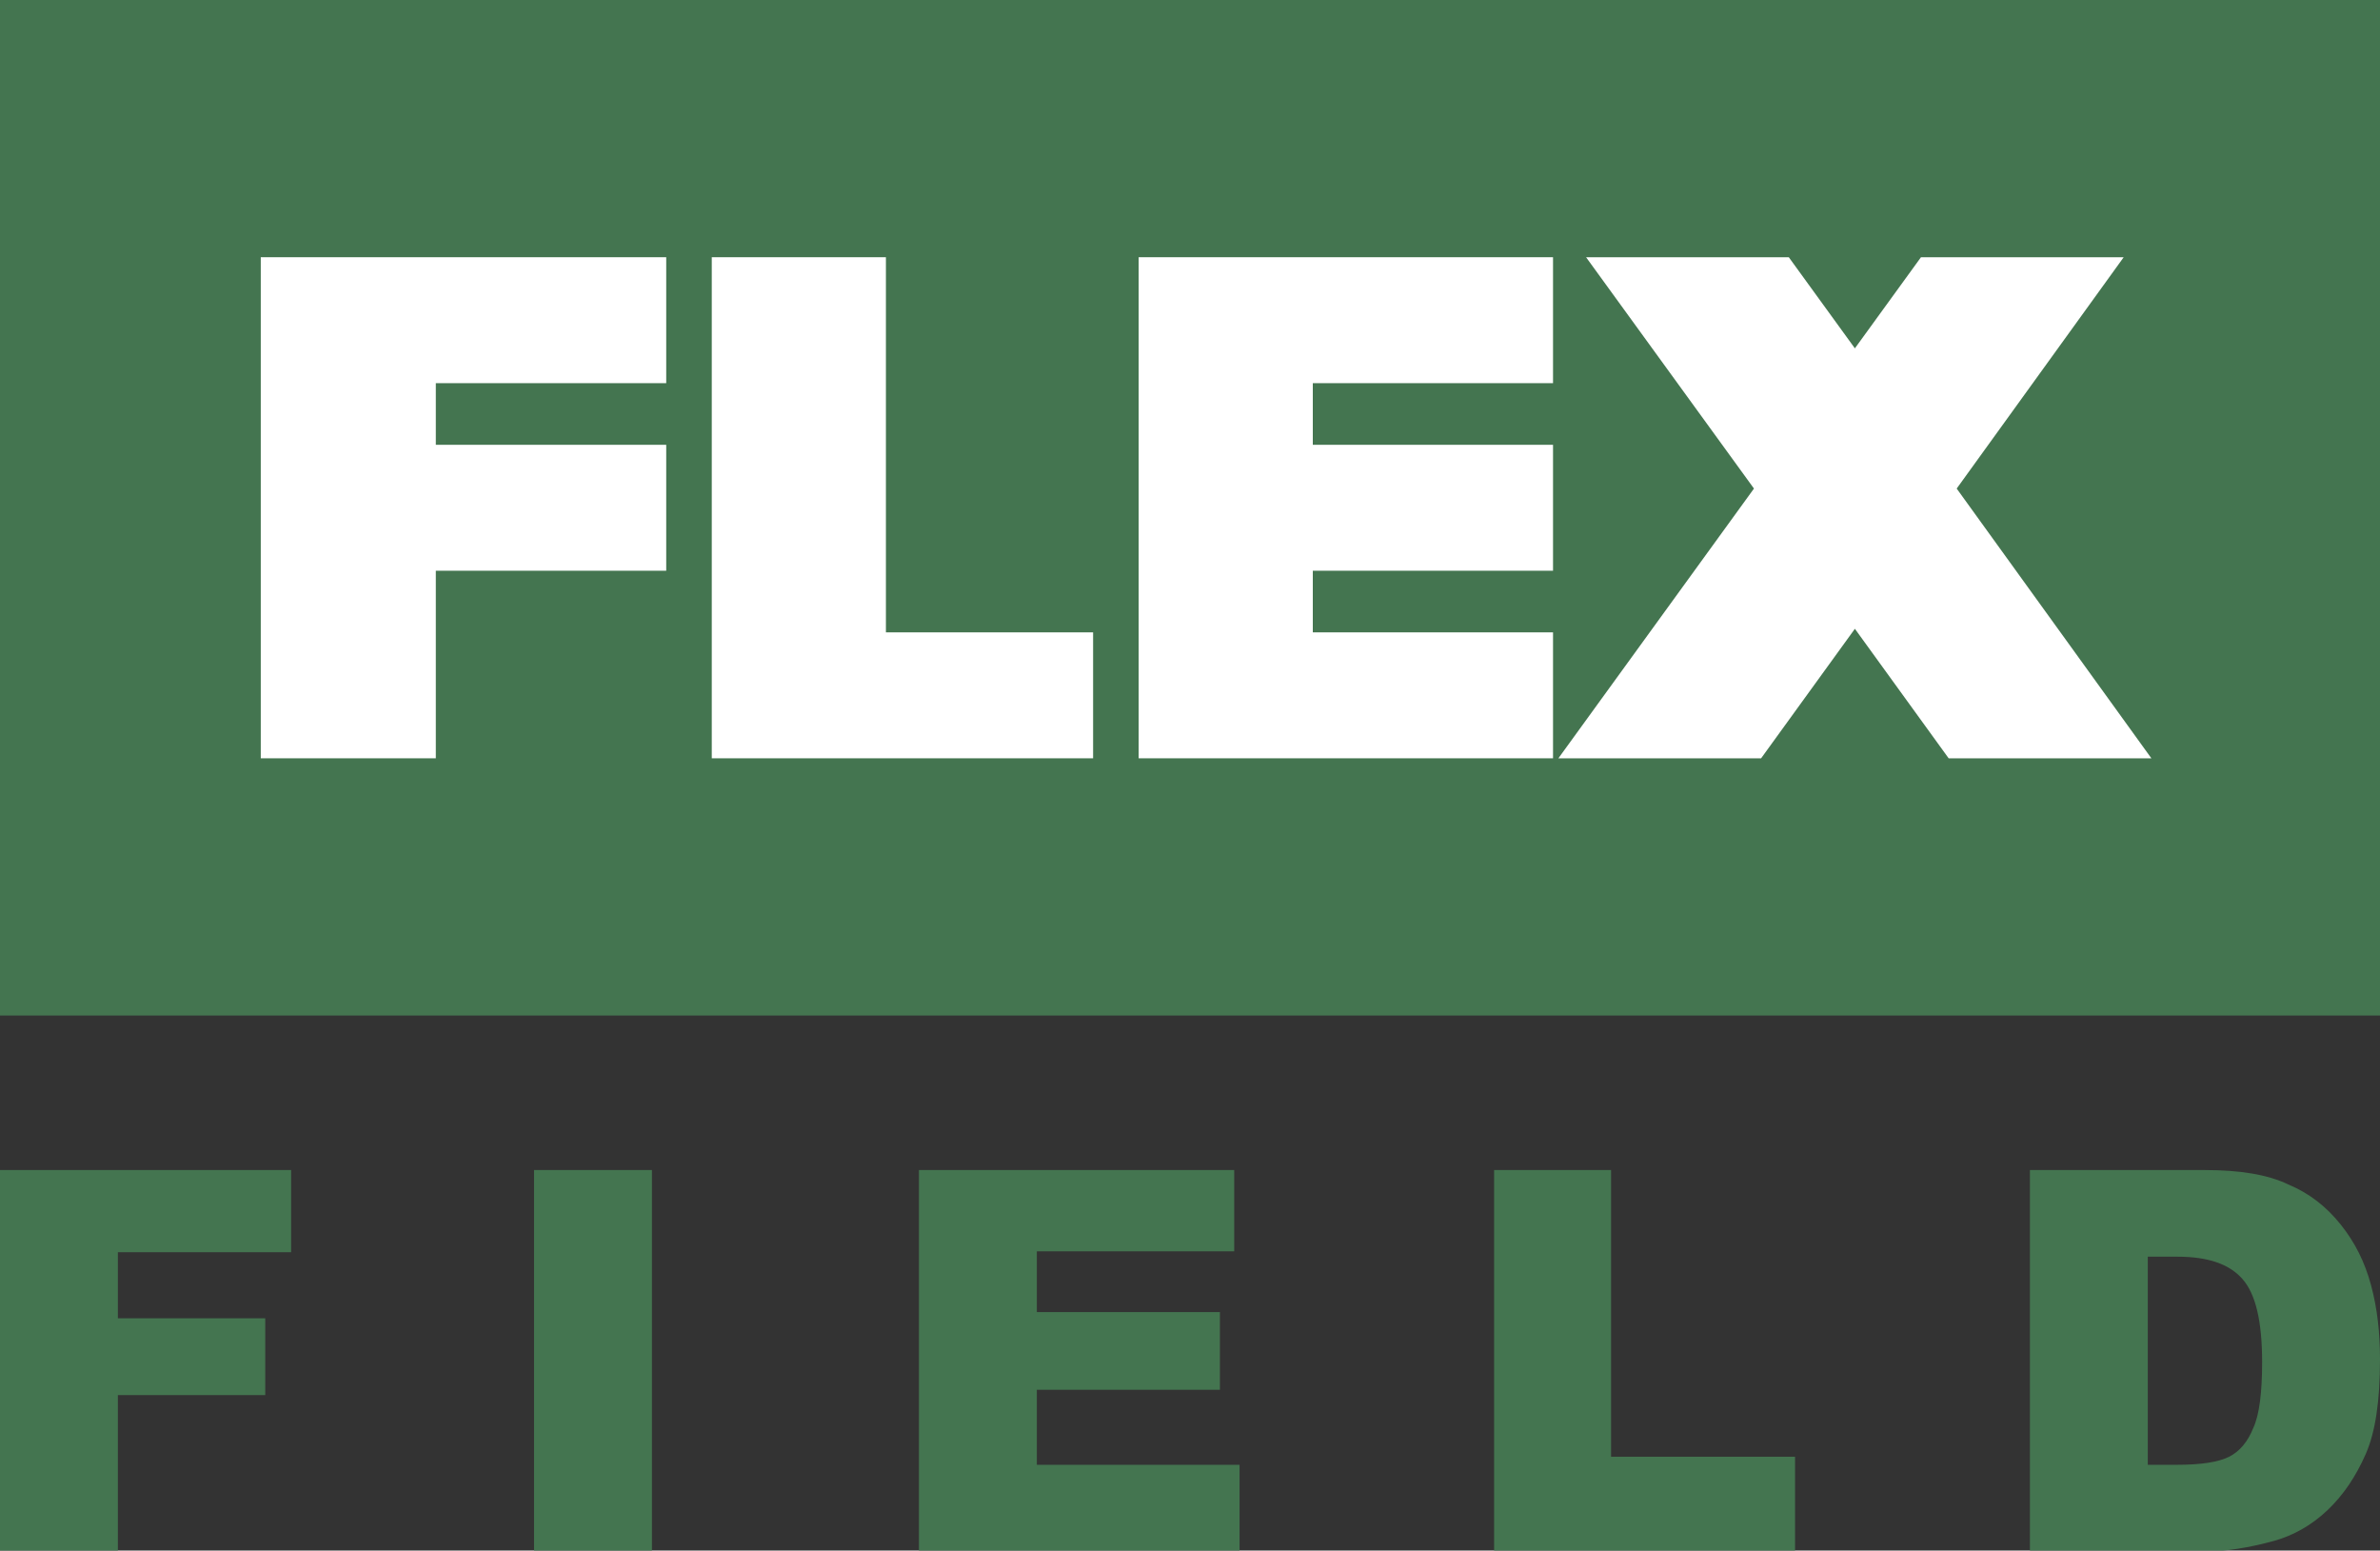 <?xml version="1.0" encoding="utf-8"?>
<!-- Generator: Adobe Illustrator 27.1.1, SVG Export Plug-In . SVG Version: 6.00 Build 0)  -->
<svg version="1.1" id="レイヤー_1" xmlns="http://www.w3.org/2000/svg" xmlns:xlink="http://www.w3.org/1999/xlink" x="0px"
	 y="0px" viewBox="0 0 266.5 173.6" style="enable-background:new 0 0 266.5 173.6;" xml:space="preserve">
<rect x="0" y="0" width="266.5" height="173.6" fill="#333333" stroke="none"/>
<style type="text/css">
	.st0{fill:#447550;}
	.st1{fill:#FFFFFF;}
</style>
<g>
	<g>
		<rect class="st0" width="266.5" height="113.7"/>
		<g>
			<polygon class="st1" points="29.2,84.9 48.8,84.9 48.8,63.9 74.6,63.9 74.6,49.8 48.8,49.8 48.8,42.9 74.6,42.9 74.6,28.8 
				29.2,28.8 			"/>
			<polygon class="st1" points="218.2,84.9 240.9,84.9 219.1,54.7 237.8,28.8 215.1,28.8 207.7,39 200.3,28.8 177.6,28.8 
				196.4,54.7 174.5,84.9 197.2,84.9 207.7,70.4 			"/>
			<polygon class="st1" points="127.5,84.9 173.9,84.9 173.9,70.8 147,70.8 147,63.9 173.9,63.9 173.9,49.8 147,49.8 147,42.9 
				173.9,42.9 173.9,28.8 127.5,28.8 			"/>
			<polygon class="st1" points="79.7,84.9 122.4,84.9 122.4,70.8 99.2,70.8 99.2,28.8 79.7,28.8 			"/>
		</g>
	</g>
	<g>
		<path class="st0" d="M0,131h32.6v9.2H13.2v7.4h16.5v8.6H13.2v17.4H0V131z"/>
		<path class="st0" d="M59.8,131H73v42.6H59.8V131z"/>
		<path class="st0" d="M102.9,131h35.3v9.1h-22.1v6.8h20.5v8.7h-20.5v8.4h22.7v9.7h-35.9V131z"/>
		<path class="st0" d="M167.2,131h13.2v32.1h20.6v10.5h-33.7V131z"/>
		<path class="st0" d="M227.3,131h19.6c3.9,0,7,0.5,9.3,1.6c2.4,1,4.3,2.5,5.9,4.5c1.6,2,2.7,4.2,3.4,6.8c0.7,2.6,1,5.3,1,8.3
			c0,4.6-0.5,8.1-1.6,10.6s-2.5,4.6-4.3,6.3s-3.8,2.8-5.9,3.4c-2.9,0.8-5.5,1.2-7.8,1.2h-19.6V131z M240.5,140.7V164h3.2
			c2.8,0,4.7-0.3,5.9-0.9s2.1-1.7,2.7-3.2c0.7-1.5,1-4,1-7.4c0-4.5-0.7-7.6-2.2-9.3s-3.9-2.5-7.3-2.5H240.5z"/>
	</g>
</g>
</svg>
